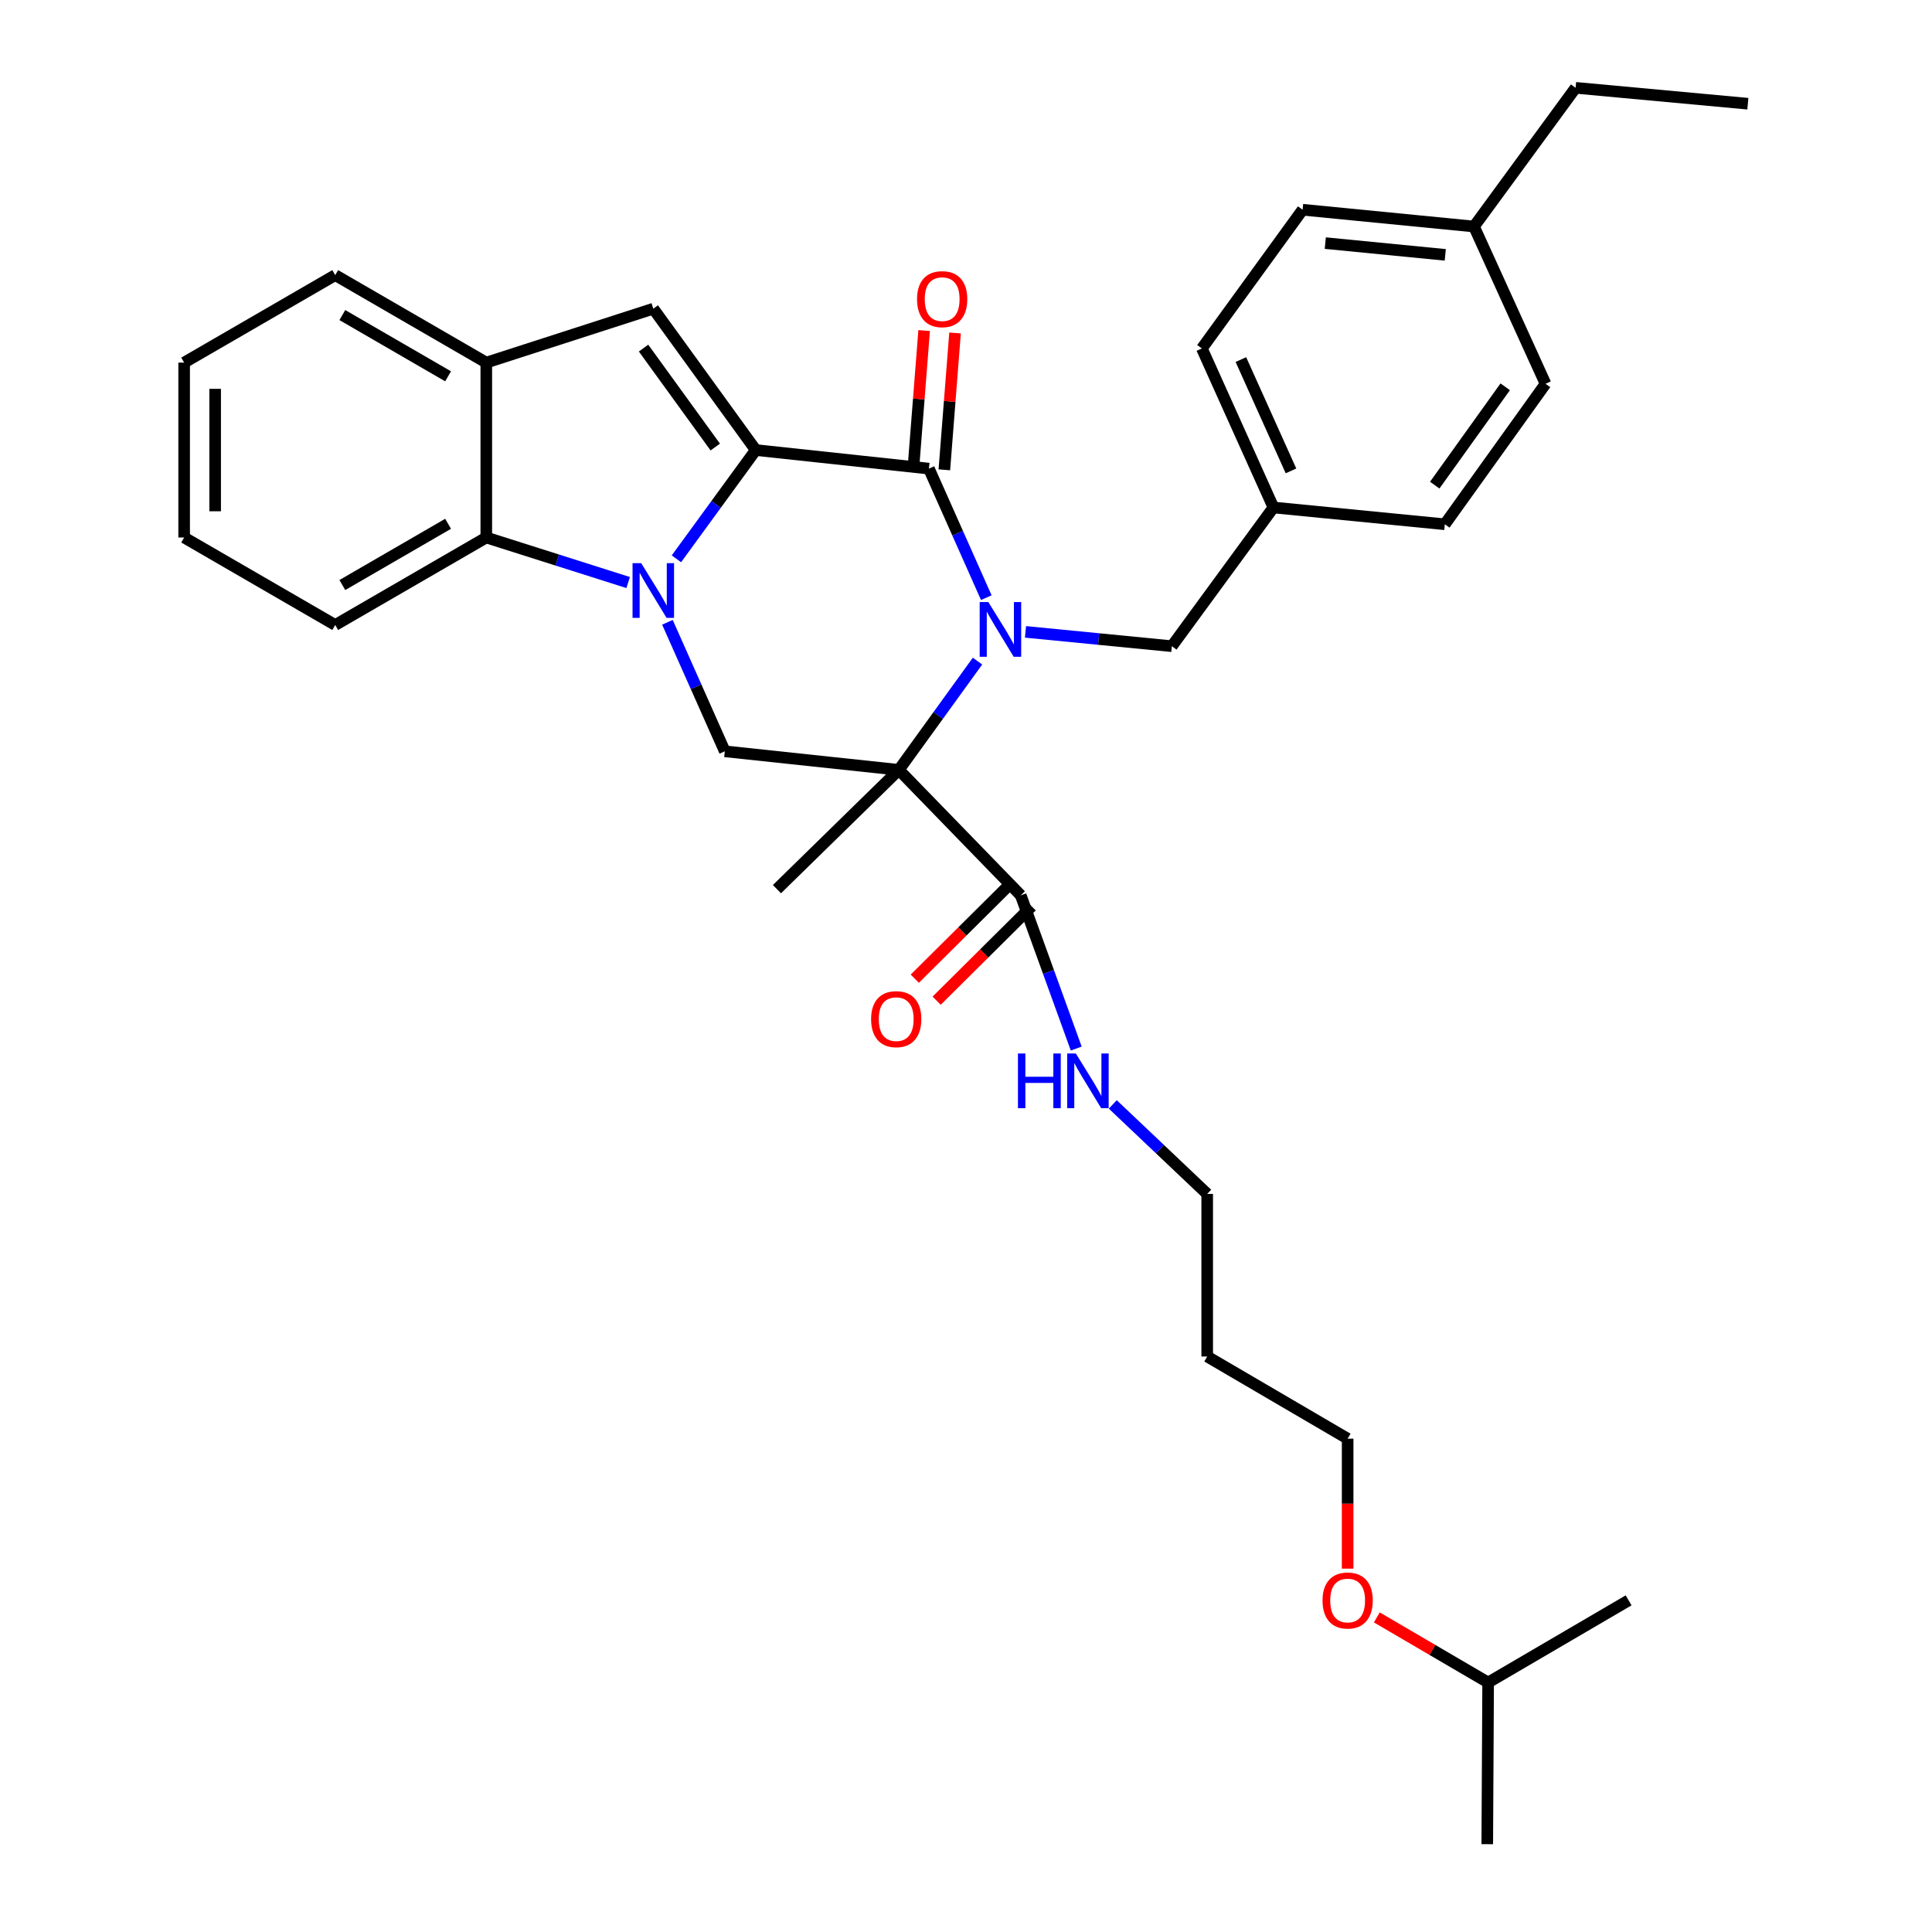 <?xml version='1.0' encoding='iso-8859-1'?>
<svg version='1.1' baseProfile='full'
              xmlns='http://www.w3.org/2000/svg'
                      xmlns:rdkit='http://www.rdkit.org/xml'
                      xmlns:xlink='http://www.w3.org/1999/xlink'
                  xml:space='preserve'
width='1000px' height='1000px' viewBox='0 0 1000 1000'>
<!-- END OF HEADER -->
<rect style='opacity:1.0;fill:#FFFFFF;stroke:none' width='1000' height='1000' x='0' y='0'> </rect>
<path class='bond-2' d='M 505.959,342.19 L 485.602,370.335' style='fill:none;fill-rule:evenodd;stroke:#0000FF;stroke-width:6px;stroke-linecap:butt;stroke-linejoin:miter;stroke-opacity:1' />
<path class='bond-2' d='M 485.602,370.335 L 465.245,398.481' style='fill:none;fill-rule:evenodd;stroke:#000000;stroke-width:6px;stroke-linecap:butt;stroke-linejoin:miter;stroke-opacity:1' />
<path class='bond-3' d='M 510.511,309.35 L 495.653,275.952' style='fill:none;fill-rule:evenodd;stroke:#0000FF;stroke-width:6px;stroke-linecap:butt;stroke-linejoin:miter;stroke-opacity:1' />
<path class='bond-3' d='M 495.653,275.952 L 480.795,242.555' style='fill:none;fill-rule:evenodd;stroke:#000000;stroke-width:6px;stroke-linecap:butt;stroke-linejoin:miter;stroke-opacity:1' />
<path class='bond-9' d='M 530.792,327.057 L 568.67,330.764' style='fill:none;fill-rule:evenodd;stroke:#0000FF;stroke-width:6px;stroke-linecap:butt;stroke-linejoin:miter;stroke-opacity:1' />
<path class='bond-9' d='M 568.67,330.764 L 606.548,334.472' style='fill:none;fill-rule:evenodd;stroke:#000000;stroke-width:6px;stroke-linecap:butt;stroke-linejoin:miter;stroke-opacity:1' />
<path class='bond-0' d='M 391.169,232.943 L 480.795,242.555' style='fill:none;fill-rule:evenodd;stroke:#000000;stroke-width:6px;stroke-linecap:butt;stroke-linejoin:miter;stroke-opacity:1' />
<path class='bond-1' d='M 391.169,232.943 L 370.641,261.094' style='fill:none;fill-rule:evenodd;stroke:#000000;stroke-width:6px;stroke-linecap:butt;stroke-linejoin:miter;stroke-opacity:1' />
<path class='bond-1' d='M 370.641,261.094 L 350.112,289.245' style='fill:none;fill-rule:evenodd;stroke:#0000FF;stroke-width:6px;stroke-linecap:butt;stroke-linejoin:miter;stroke-opacity:1' />
<path class='bond-4' d='M 391.169,232.943 L 338.145,159.777' style='fill:none;fill-rule:evenodd;stroke:#000000;stroke-width:6px;stroke-linecap:butt;stroke-linejoin:miter;stroke-opacity:1' />
<path class='bond-4' d='M 370.221,231.386 L 333.103,180.17' style='fill:none;fill-rule:evenodd;stroke:#000000;stroke-width:6px;stroke-linecap:butt;stroke-linejoin:miter;stroke-opacity:1' />
<path class='bond-6' d='M 325.138,301.525 L 288.42,289.868' style='fill:none;fill-rule:evenodd;stroke:#0000FF;stroke-width:6px;stroke-linecap:butt;stroke-linejoin:miter;stroke-opacity:1' />
<path class='bond-6' d='M 288.42,289.868 L 251.703,278.211' style='fill:none;fill-rule:evenodd;stroke:#000000;stroke-width:6px;stroke-linecap:butt;stroke-linejoin:miter;stroke-opacity:1' />
<path class='bond-33' d='M 345.455,322.092 L 360.305,355.485' style='fill:none;fill-rule:evenodd;stroke:#0000FF;stroke-width:6px;stroke-linecap:butt;stroke-linejoin:miter;stroke-opacity:1' />
<path class='bond-33' d='M 360.305,355.485 L 375.156,388.878' style='fill:none;fill-rule:evenodd;stroke:#000000;stroke-width:6px;stroke-linecap:butt;stroke-linejoin:miter;stroke-opacity:1' />
<path class='bond-5' d='M 465.245,398.481 L 375.156,388.878' style='fill:none;fill-rule:evenodd;stroke:#000000;stroke-width:6px;stroke-linecap:butt;stroke-linejoin:miter;stroke-opacity:1' />
<path class='bond-7' d='M 465.245,398.481 L 528.336,463.426' style='fill:none;fill-rule:evenodd;stroke:#000000;stroke-width:6px;stroke-linecap:butt;stroke-linejoin:miter;stroke-opacity:1' />
<path class='bond-13' d='M 465.245,398.481 L 402.145,460.225' style='fill:none;fill-rule:evenodd;stroke:#000000;stroke-width:6px;stroke-linecap:butt;stroke-linejoin:miter;stroke-opacity:1' />
<path class='bond-10' d='M 488.795,243.181 L 491.564,207.763' style='fill:none;fill-rule:evenodd;stroke:#000000;stroke-width:6px;stroke-linecap:butt;stroke-linejoin:miter;stroke-opacity:1' />
<path class='bond-10' d='M 491.564,207.763 L 494.334,172.345' style='fill:none;fill-rule:evenodd;stroke:#FF0000;stroke-width:6px;stroke-linecap:butt;stroke-linejoin:miter;stroke-opacity:1' />
<path class='bond-10' d='M 472.794,241.929 L 475.564,206.512' style='fill:none;fill-rule:evenodd;stroke:#000000;stroke-width:6px;stroke-linecap:butt;stroke-linejoin:miter;stroke-opacity:1' />
<path class='bond-10' d='M 475.564,206.512 L 478.334,171.094' style='fill:none;fill-rule:evenodd;stroke:#FF0000;stroke-width:6px;stroke-linecap:butt;stroke-linejoin:miter;stroke-opacity:1' />
<path class='bond-8' d='M 338.145,159.777 L 251.703,187.685' style='fill:none;fill-rule:evenodd;stroke:#000000;stroke-width:6px;stroke-linecap:butt;stroke-linejoin:miter;stroke-opacity:1' />
<path class='bond-20' d='M 251.703,278.211 L 173.508,323.496' style='fill:none;fill-rule:evenodd;stroke:#000000;stroke-width:6px;stroke-linecap:butt;stroke-linejoin:miter;stroke-opacity:1' />
<path class='bond-20' d='M 231.931,271.115 L 177.194,302.815' style='fill:none;fill-rule:evenodd;stroke:#000000;stroke-width:6px;stroke-linecap:butt;stroke-linejoin:miter;stroke-opacity:1' />
<path class='bond-35' d='M 251.703,278.211 L 251.703,187.685' style='fill:none;fill-rule:evenodd;stroke:#000000;stroke-width:6px;stroke-linecap:butt;stroke-linejoin:miter;stroke-opacity:1' />
<path class='bond-11' d='M 522.681,457.732 L 498.089,482.15' style='fill:none;fill-rule:evenodd;stroke:#000000;stroke-width:6px;stroke-linecap:butt;stroke-linejoin:miter;stroke-opacity:1' />
<path class='bond-11' d='M 498.089,482.15 L 473.497,506.569' style='fill:none;fill-rule:evenodd;stroke:#FF0000;stroke-width:6px;stroke-linecap:butt;stroke-linejoin:miter;stroke-opacity:1' />
<path class='bond-11' d='M 533.99,469.12 L 509.398,493.539' style='fill:none;fill-rule:evenodd;stroke:#000000;stroke-width:6px;stroke-linecap:butt;stroke-linejoin:miter;stroke-opacity:1' />
<path class='bond-11' d='M 509.398,493.539 L 484.806,517.957' style='fill:none;fill-rule:evenodd;stroke:#FF0000;stroke-width:6px;stroke-linecap:butt;stroke-linejoin:miter;stroke-opacity:1' />
<path class='bond-12' d='M 528.336,463.426 L 542.696,503.078' style='fill:none;fill-rule:evenodd;stroke:#000000;stroke-width:6px;stroke-linecap:butt;stroke-linejoin:miter;stroke-opacity:1' />
<path class='bond-12' d='M 542.696,503.078 L 557.056,542.731' style='fill:none;fill-rule:evenodd;stroke:#0000FF;stroke-width:6px;stroke-linecap:butt;stroke-linejoin:miter;stroke-opacity:1' />
<path class='bond-22' d='M 251.703,187.685 L 173.508,142.4' style='fill:none;fill-rule:evenodd;stroke:#000000;stroke-width:6px;stroke-linecap:butt;stroke-linejoin:miter;stroke-opacity:1' />
<path class='bond-22' d='M 231.931,194.78 L 177.194,163.081' style='fill:none;fill-rule:evenodd;stroke:#000000;stroke-width:6px;stroke-linecap:butt;stroke-linejoin:miter;stroke-opacity:1' />
<path class='bond-14' d='M 606.548,334.472 L 659.135,262.67' style='fill:none;fill-rule:evenodd;stroke:#000000;stroke-width:6px;stroke-linecap:butt;stroke-linejoin:miter;stroke-opacity:1' />
<path class='bond-24' d='M 575.975,571.642 L 600.41,594.806' style='fill:none;fill-rule:evenodd;stroke:#0000FF;stroke-width:6px;stroke-linecap:butt;stroke-linejoin:miter;stroke-opacity:1' />
<path class='bond-24' d='M 600.41,594.806 L 624.844,617.97' style='fill:none;fill-rule:evenodd;stroke:#000000;stroke-width:6px;stroke-linecap:butt;stroke-linejoin:miter;stroke-opacity:1' />
<path class='bond-16' d='M 659.135,262.67 L 747.842,271.363' style='fill:none;fill-rule:evenodd;stroke:#000000;stroke-width:6px;stroke-linecap:butt;stroke-linejoin:miter;stroke-opacity:1' />
<path class='bond-17' d='M 659.135,262.67 L 622.089,180.356' style='fill:none;fill-rule:evenodd;stroke:#000000;stroke-width:6px;stroke-linecap:butt;stroke-linejoin:miter;stroke-opacity:1' />
<path class='bond-17' d='M 668.214,243.736 L 642.281,186.116' style='fill:none;fill-rule:evenodd;stroke:#000000;stroke-width:6px;stroke-linecap:butt;stroke-linejoin:miter;stroke-opacity:1' />
<path class='bond-15' d='M 762.937,117.247 L 674.231,108.554' style='fill:none;fill-rule:evenodd;stroke:#000000;stroke-width:6px;stroke-linecap:butt;stroke-linejoin:miter;stroke-opacity:1' />
<path class='bond-15' d='M 748.066,131.916 L 685.971,125.831' style='fill:none;fill-rule:evenodd;stroke:#000000;stroke-width:6px;stroke-linecap:butt;stroke-linejoin:miter;stroke-opacity:1' />
<path class='bond-27' d='M 762.937,117.247 L 815.525,45.455' style='fill:none;fill-rule:evenodd;stroke:#000000;stroke-width:6px;stroke-linecap:butt;stroke-linejoin:miter;stroke-opacity:1' />
<path class='bond-34' d='M 762.937,117.247 L 799.966,198.652' style='fill:none;fill-rule:evenodd;stroke:#000000;stroke-width:6px;stroke-linecap:butt;stroke-linejoin:miter;stroke-opacity:1' />
<path class='bond-18' d='M 747.842,271.363 L 799.966,198.652' style='fill:none;fill-rule:evenodd;stroke:#000000;stroke-width:6px;stroke-linecap:butt;stroke-linejoin:miter;stroke-opacity:1' />
<path class='bond-18' d='M 742.617,251.106 L 779.104,200.208' style='fill:none;fill-rule:evenodd;stroke:#000000;stroke-width:6px;stroke-linecap:butt;stroke-linejoin:miter;stroke-opacity:1' />
<path class='bond-19' d='M 622.089,180.356 L 674.231,108.554' style='fill:none;fill-rule:evenodd;stroke:#000000;stroke-width:6px;stroke-linecap:butt;stroke-linejoin:miter;stroke-opacity:1' />
<path class='bond-30' d='M 173.508,323.496 L 95.314,278.211' style='fill:none;fill-rule:evenodd;stroke:#000000;stroke-width:6px;stroke-linecap:butt;stroke-linejoin:miter;stroke-opacity:1' />
<path class='bond-21' d='M 624.844,702.129 L 624.844,617.97' style='fill:none;fill-rule:evenodd;stroke:#000000;stroke-width:6px;stroke-linecap:butt;stroke-linejoin:miter;stroke-opacity:1' />
<path class='bond-25' d='M 624.844,702.129 L 697.537,744.659' style='fill:none;fill-rule:evenodd;stroke:#000000;stroke-width:6px;stroke-linecap:butt;stroke-linejoin:miter;stroke-opacity:1' />
<path class='bond-31' d='M 173.508,142.4 L 95.314,187.685' style='fill:none;fill-rule:evenodd;stroke:#000000;stroke-width:6px;stroke-linecap:butt;stroke-linejoin:miter;stroke-opacity:1' />
<path class='bond-23' d='M 697.537,811.925 L 697.537,778.292' style='fill:none;fill-rule:evenodd;stroke:#FF0000;stroke-width:6px;stroke-linecap:butt;stroke-linejoin:miter;stroke-opacity:1' />
<path class='bond-23' d='M 697.537,778.292 L 697.537,744.659' style='fill:none;fill-rule:evenodd;stroke:#000000;stroke-width:6px;stroke-linecap:butt;stroke-linejoin:miter;stroke-opacity:1' />
<path class='bond-26' d='M 712.643,837.172 L 741.45,854.02' style='fill:none;fill-rule:evenodd;stroke:#FF0000;stroke-width:6px;stroke-linecap:butt;stroke-linejoin:miter;stroke-opacity:1' />
<path class='bond-26' d='M 741.45,854.02 L 770.257,870.867' style='fill:none;fill-rule:evenodd;stroke:#000000;stroke-width:6px;stroke-linecap:butt;stroke-linejoin:miter;stroke-opacity:1' />
<path class='bond-28' d='M 770.257,870.867 L 769.803,954.545' style='fill:none;fill-rule:evenodd;stroke:#000000;stroke-width:6px;stroke-linecap:butt;stroke-linejoin:miter;stroke-opacity:1' />
<path class='bond-29' d='M 770.257,870.867 L 842.969,828.337' style='fill:none;fill-rule:evenodd;stroke:#000000;stroke-width:6px;stroke-linecap:butt;stroke-linejoin:miter;stroke-opacity:1' />
<path class='bond-32' d='M 815.525,45.455 L 904.686,53.684' style='fill:none;fill-rule:evenodd;stroke:#000000;stroke-width:6px;stroke-linecap:butt;stroke-linejoin:miter;stroke-opacity:1' />
<path class='bond-36' d='M 95.314,278.211 L 95.314,187.685' style='fill:none;fill-rule:evenodd;stroke:#000000;stroke-width:6px;stroke-linecap:butt;stroke-linejoin:miter;stroke-opacity:1' />
<path class='bond-36' d='M 111.363,264.632 L 111.363,201.264' style='fill:none;fill-rule:evenodd;stroke:#000000;stroke-width:6px;stroke-linecap:butt;stroke-linejoin:miter;stroke-opacity:1' />
<path  class='atom-0' d='M 511.563 311.627
L 520.843 326.627
Q 521.763 328.107, 523.243 330.787
Q 524.723 333.467, 524.803 333.627
L 524.803 311.627
L 528.563 311.627
L 528.563 339.947
L 524.683 339.947
L 514.723 323.547
Q 513.563 321.627, 512.323 319.427
Q 511.123 317.227, 510.763 316.547
L 510.763 339.947
L 507.083 339.947
L 507.083 311.627
L 511.563 311.627
' fill='#0000FF'/>
<path  class='atom-2' d='M 331.885 291.495
L 341.165 306.495
Q 342.085 307.975, 343.565 310.655
Q 345.045 313.335, 345.125 313.495
L 345.125 291.495
L 348.885 291.495
L 348.885 319.815
L 345.005 319.815
L 335.045 303.415
Q 333.885 301.495, 332.645 299.295
Q 331.445 297.095, 331.085 296.415
L 331.085 319.815
L 327.405 319.815
L 327.405 291.495
L 331.885 291.495
' fill='#0000FF'/>
<path  class='atom-11' d='M 474.66 154.838
Q 474.66 148.038, 478.02 144.238
Q 481.38 140.438, 487.66 140.438
Q 493.94 140.438, 497.3 144.238
Q 500.66 148.038, 500.66 154.838
Q 500.66 161.718, 497.26 165.638
Q 493.86 169.518, 487.66 169.518
Q 481.42 169.518, 478.02 165.638
Q 474.66 161.758, 474.66 154.838
M 487.66 166.318
Q 491.98 166.318, 494.3 163.438
Q 496.66 160.518, 496.66 154.838
Q 496.66 149.278, 494.3 146.478
Q 491.98 143.638, 487.66 143.638
Q 483.34 143.638, 480.98 146.438
Q 478.66 149.238, 478.66 154.838
Q 478.66 160.558, 480.98 163.438
Q 483.34 166.318, 487.66 166.318
' fill='#FF0000'/>
<path  class='atom-12' d='M 450.881 527.506
Q 450.881 520.706, 454.241 516.906
Q 457.601 513.106, 463.881 513.106
Q 470.161 513.106, 473.521 516.906
Q 476.881 520.706, 476.881 527.506
Q 476.881 534.386, 473.481 538.306
Q 470.081 542.186, 463.881 542.186
Q 457.641 542.186, 454.241 538.306
Q 450.881 534.426, 450.881 527.506
M 463.881 538.986
Q 468.201 538.986, 470.521 536.106
Q 472.881 533.186, 472.881 527.506
Q 472.881 521.946, 470.521 519.146
Q 468.201 516.306, 463.881 516.306
Q 459.561 516.306, 457.201 519.106
Q 454.881 521.906, 454.881 527.506
Q 454.881 533.226, 457.201 536.106
Q 459.561 538.986, 463.881 538.986
' fill='#FF0000'/>
<path  class='atom-13' d='M 526.889 545.284
L 530.729 545.284
L 530.729 557.324
L 545.209 557.324
L 545.209 545.284
L 549.049 545.284
L 549.049 573.604
L 545.209 573.604
L 545.209 560.524
L 530.729 560.524
L 530.729 573.604
L 526.889 573.604
L 526.889 545.284
' fill='#0000FF'/>
<path  class='atom-13' d='M 556.849 545.284
L 566.129 560.284
Q 567.049 561.764, 568.529 564.444
Q 570.009 567.124, 570.089 567.284
L 570.089 545.284
L 573.849 545.284
L 573.849 573.604
L 569.969 573.604
L 560.009 557.204
Q 558.849 555.284, 557.609 553.084
Q 556.409 550.884, 556.049 550.204
L 556.049 573.604
L 552.369 573.604
L 552.369 545.284
L 556.849 545.284
' fill='#0000FF'/>
<path  class='atom-24' d='M 684.537 828.417
Q 684.537 821.617, 687.897 817.817
Q 691.257 814.017, 697.537 814.017
Q 703.817 814.017, 707.177 817.817
Q 710.537 821.617, 710.537 828.417
Q 710.537 835.297, 707.137 839.217
Q 703.737 843.097, 697.537 843.097
Q 691.297 843.097, 687.897 839.217
Q 684.537 835.337, 684.537 828.417
M 697.537 839.897
Q 701.857 839.897, 704.177 837.017
Q 706.537 834.097, 706.537 828.417
Q 706.537 822.857, 704.177 820.057
Q 701.857 817.217, 697.537 817.217
Q 693.217 817.217, 690.857 820.017
Q 688.537 822.817, 688.537 828.417
Q 688.537 834.137, 690.857 837.017
Q 693.217 839.897, 697.537 839.897
' fill='#FF0000'/>
</svg>
